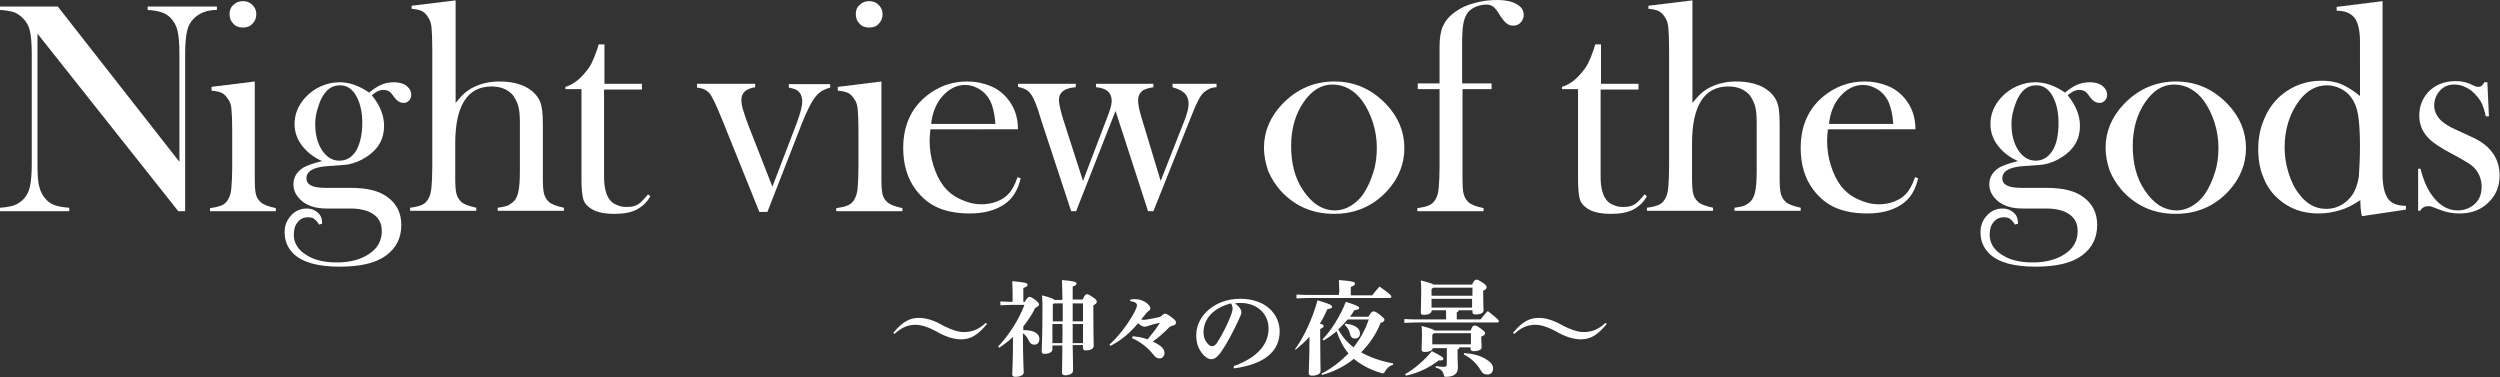 <?xml version="1.0" encoding="utf-8"?>
<!-- Generator: Adobe Illustrator 27.0.1, SVG Export Plug-In . SVG Version: 6.00 Build 0)  -->
<svg version="1.1" id="レイヤー_1" xmlns="http://www.w3.org/2000/svg" xmlns:xlink="http://www.w3.org/1999/xlink" x="0px"
	 y="0px" viewBox="0 0 653.5 98.6" style="enable-background:new 0 0 653.5 98.6;" xml:space="preserve">
<rect x="0" y="0" width="653.5" height="98.6" fill="#333333" stroke="none"/>
<style type="text/css">
	.st0{fill:#FFFFFF;}
</style>
<g>
	<path class="st0" d="M9.8,8.8v34.1c0,2.7,0.1,4.7,0.5,6c0.3,1.3,0.9,2.3,1.7,3.2c0.7,0.8,1.6,1.3,2.5,1.6c0.9,0.3,2.1,0.5,3.6,0.6
		v0.9H0v-0.9c1.5-0.1,2.7-0.3,3.6-0.6c0.9-0.3,1.8-0.9,2.5-1.6c0.8-0.8,1.4-1.9,1.7-3.2c0.3-1.3,0.5-3.3,0.5-5.9V13.9
		c0-2.6-0.2-4.6-0.5-5.9S6.9,5.7,6.1,4.9C5.4,4.1,4.6,3.6,3.7,3.2C2.7,2.9,1.5,2.7,0,2.6V1.7h15.1l31.8,40.6V14c0-2.7-0.2-4.7-0.5-6
		c-0.3-1.3-0.9-2.3-1.7-3.2c-0.7-0.8-1.6-1.3-2.5-1.6c-0.9-0.3-2.1-0.5-3.6-0.6V1.7h18.1v0.9c-2.6,0-4.6,0.8-6.1,2.3
		c-0.8,0.8-1.4,1.9-1.7,3.2c-0.3,1.3-0.5,3.3-0.5,5.9v41.2h-1.8L9.8,8.8z"/>
	<path class="st0" d="M55.3,22.7l11.3-1.4v22.6l0,3c0,1.8,0.1,3.1,0.3,3.9c0.2,0.8,0.6,1.5,1.2,2c0.7,0.7,2.1,1.2,4,1.6v0.8H54.9
		v-0.8c1.6-0.2,2.7-0.5,3.4-0.9c0.7-0.4,1.2-1,1.6-1.9c0.3-0.6,0.5-1.5,0.6-2.7s0.2-3,0.2-5.2v-9.6c0-2.7-0.1-4.6-0.2-5.6
		c-0.1-1.1-0.4-2-0.9-2.6c-0.4-0.7-1-1.3-1.6-1.6c-0.6-0.3-1.5-0.5-2.7-0.6V22.7z M63.5,7.2c-1,0-1.9-0.3-2.5-1
		c-0.7-0.7-1-1.5-1-2.5c0-1,0.3-1.8,1-2.4c0.7-0.7,1.5-1,2.5-1c1,0,1.8,0.3,2.5,1c0.7,0.7,1,1.5,1,2.4c0,1-0.3,1.8-1,2.5
		C65.4,6.9,64.5,7.2,63.5,7.2z"/>
	<path class="st0" d="M84.1,58.5l-0.7,0.2c-0.4-0.7-0.9-1.2-1.3-1.5c-0.4-0.3-1-0.4-1.6-0.4c-1.1,0-2,0.4-2.7,1.3
		c-0.7,0.8-1,1.9-1,3.3c0,2.1,1.1,3.9,3.2,5.2c2.1,1.4,4.8,2,8.1,2c3.5,0,6.3-0.8,8.5-2.3c2.2-1.5,3.2-3.5,3.2-5.9
		c0-1.9-0.7-3.4-2.2-4.4c-1.4-1-3.5-1.5-6.1-1.5h-6.2c-2.6,0-4.6-0.6-6.2-1.8c-1.6-1.3-2.4-2.8-2.4-4.5c0-1.9,0.9-3.3,2.6-4.4
		c0.9-0.5,2.5-1.1,4.9-1.7c-2.3-1-4-2.4-5.3-4.1c-1.3-1.7-1.9-3.6-1.9-5.6c0-2.6,1-5,2.9-7c1.1-1.2,2.5-2.2,4.1-2.9
		c1.6-0.7,3.2-1,4.8-1c2.5,0,5.1,0.9,7.7,2.7c1.2-1,2.3-1.7,3.3-2.1s2-0.6,3.2-0.6c1.3,0,2.3,0.3,3.1,0.8c0.9,0.7,1.4,1.5,1.4,2.5
		c0,0.6-0.2,1.1-0.6,1.5c-0.4,0.4-0.8,0.6-1.4,0.6c-0.8,0-1.6-0.4-2.3-1.3l-0.9-1.2c-0.5-0.6-1.2-0.9-2.1-0.9c-1,0-2,0.5-3,1.4
		c2.1,2.6,3.2,5.2,3.2,8c0,3.4-1.5,6.1-4.6,8.1c-1.5,1-3.2,1.7-4.9,2c-0.5,0.1-2.2,0.2-5,0.4c-3.8,0.2-5.8,1.3-5.8,3.2
		c0,1.7,1.6,2.5,4.9,2.5h6.5c2.3,0,4.2,0.2,5.8,0.6c1.6,0.4,2.9,1,4.1,1.9c2.3,1.7,3.5,4.1,3.5,7.2c0,3.4-1.3,6-4,8
		c-2.7,2-6.8,2.9-12.1,2.9c-5.7,0-9.7-1.1-12.1-3.4c-1.5-1.5-2.3-3.3-2.3-5.6c0-1.8,0.6-3.2,1.7-4.4c1.1-1.2,2.5-1.8,4.1-1.8
		c1.2,0,2.1,0.4,2.9,1.1s1.1,1.6,1.1,2.8V58.5z M82.4,32.4c0,2.8,0.6,5.1,1.8,6.9c1.2,1.8,2.7,2.7,4.5,2.7c1.9,0,3.3-0.9,4.4-2.6
		c1-1.8,1.6-4.2,1.6-7.3c0-3.2-0.7-5.8-2-7.7c-1-1.4-2.3-2.1-3.8-2.1c-1.9,0-3.4,0.9-4.5,2.8c-0.6,0.9-1,2.1-1.4,3.4
		C82.6,29.7,82.4,31.1,82.4,32.4z"/>
	<path class="st0" d="M119.1,0.1v26.8c0.9-1.1,1.7-2,2.4-2.6s1.6-1.2,2.5-1.6c1.9-0.9,4.1-1.4,6.5-1.4c3.1,0,5.6,0.6,7.6,1.8
		c1.4,0.9,2.4,2,3,3.3s0.8,3.3,0.8,5.9v11.4l0,3c0,1.8,0.1,3.1,0.3,3.9c0.2,0.8,0.6,1.5,1.2,2.1c0.7,0.7,2.1,1.2,4,1.6v0.8h-17.3
		v-0.8c1.4-0.2,2.4-0.4,2.9-0.7s1.1-0.7,1.6-1.3c0.5-0.7,0.8-1.5,1-2.7c0.2-1.1,0.3-2.8,0.3-5V32.3c0-1.9-0.1-3.4-0.4-4.5
		c-0.3-1.1-0.8-2-1.4-2.9c-1.3-1.5-3.2-2.3-5.6-2.3c-6.3,0-9.5,5-9.5,14.9v6.3l0,2.9c0,1.8,0.1,3.1,0.3,3.9c0.2,0.8,0.6,1.5,1.2,2.1
		c0.7,0.7,2.1,1.2,4,1.6v0.8h-17.3v-0.8c1.6-0.2,2.7-0.5,3.4-0.9c0.7-0.4,1.2-1,1.6-1.9c0.3-0.6,0.5-1.5,0.6-2.7s0.2-3,0.2-5.3V12.8
		c0-2.7-0.1-4.5-0.2-5.6c-0.1-1.1-0.4-2-0.9-2.7c-0.4-0.7-1-1.3-1.6-1.6c-0.6-0.3-1.5-0.5-2.7-0.6V1.5L119.1,0.1z"/>
	<path class="st0" d="M157.9,21.9h9.9v1.5h-9.9v22.8c0,2.7,0.5,4.7,1.4,5.9c0.5,0.7,1.1,1.2,2,1.5c0.8,0.4,1.7,0.5,2.6,0.5
		c1.2,0,2.1-0.2,2.9-0.7s1.6-1.4,2.6-2.6l0.6,0.5c-0.9,1.6-2.1,2.7-3.6,3.5c-1.6,0.8-3.5,1.1-5.8,1.1c-3.1,0-5.3-0.6-6.7-1.8
		c-0.8-0.6-1.3-1.4-1.5-2.3c-0.2-0.9-0.4-2.4-0.4-4.7V23.3h-4.2v-0.6c1.7-0.5,3.3-1.6,4.7-3.2c0.9-1,1.6-1.9,2.1-2.9
		c0.5-1,1-2.2,1.5-3.7l0.4-1.3h1.5V21.9z"/>
	<path class="st0" d="M182.2,21.9h15.2v0.9c-1.1,0.2-1.9,0.5-2.3,0.8c-0.8,0.5-1.3,1.4-1.3,2.5c0,0.7,0.1,1.5,0.4,2.5
		c0.3,0.9,0.7,2.3,1.4,4.1l6.3,16.1l6.4-16.7c0.9-2.5,1.4-4.3,1.4-5.5c0-1.3-0.4-2.3-1.2-2.9c-0.4-0.3-1.2-0.6-2.3-0.8v-0.9H217v0.9
		c-1.5,0.4-2.6,1-3.5,2c-1.1,1.2-2.4,3.6-3.9,7.4l-9,23.1h-2.1l-9.8-24.3c-1.5-3.7-2.6-6-3.3-6.8c-0.4-0.4-0.8-0.7-1.2-0.9
		c-0.4-0.2-1.1-0.4-2-0.5V21.9z"/>
	<path class="st0" d="M219.1,22.7l11.3-1.4v22.6l0,3c0,1.8,0.1,3.1,0.3,3.9c0.2,0.8,0.6,1.5,1.2,2c0.7,0.7,2.1,1.2,4,1.6v0.8h-17.3
		v-0.8c1.6-0.2,2.7-0.5,3.4-0.9c0.7-0.4,1.2-1,1.6-1.9c0.3-0.6,0.5-1.5,0.6-2.7s0.2-3,0.2-5.2v-9.6c0-2.7-0.1-4.6-0.2-5.6
		c-0.1-1.1-0.4-2-0.9-2.6c-0.4-0.7-1-1.3-1.6-1.6c-0.6-0.3-1.5-0.5-2.7-0.6V22.7z M227.2,7.2c-1,0-1.9-0.3-2.5-1
		c-0.7-0.7-1-1.5-1-2.5c0-1,0.3-1.8,1-2.4c0.7-0.7,1.5-1,2.5-1c1,0,1.8,0.3,2.5,1c0.7,0.7,1,1.5,1,2.4c0,1-0.3,1.8-1,2.5
		C229.1,6.9,228.3,7.2,227.2,7.2z"/>
	<path class="st0" d="M243.2,33.8c-0.1,1.3-0.2,2.2-0.2,2.8c0,2.3,0.3,4.5,1,6.7c0.7,2.2,1.6,4,2.7,5.4c1.2,1.5,2.6,2.6,4.4,3.4
		c1.7,0.8,3.5,1.3,5.4,1.3c1.4,0,2.7-0.2,4-0.7c1.3-0.5,2.3-1.1,3.1-2c0.9-0.9,1.7-2.4,2.4-4.4l0.8,0.3c-0.7,3.1-2.1,5.4-4.4,6.9
		s-5.2,2.3-8.9,2.3c-3.2,0-6-0.5-8.3-1.5c-2.3-1-4.2-2.6-5.8-4.7c-2.2-2.9-3.3-6.6-3.3-10.9c0-5.9,2.1-10.5,6.3-13.8
		c3.1-2.4,6.5-3.6,10.5-3.6c2.1,0,4,0.4,5.8,1.1c1.8,0.7,3.3,1.8,4.5,3.2c1.9,2.2,2.9,4.9,2.9,8.2H243.2z M260.2,32.3
		c-0.2-2.6-0.7-4.6-1.4-6c-0.7-1.3-1.6-2.3-2.8-3c-1.2-0.7-2.4-1.1-3.7-1.1c-2.2,0-4.2,1-5.9,2.9c-1.7,1.9-2.7,4.4-3,7.3H260.2z"/>
	<path class="st0" d="M266,21.9h15.2v0.9c-2.9,0.2-4.4,1.3-4.4,3.4c0,1,0.5,3.2,1.6,6.5l4.7,14.6l6.7-17.6c0.5-1.4,0.8-2.5,0.8-3.3
		c0-2.2-1.4-3.4-4.1-3.6v-0.9h15v0.9c-1.3,0.2-2.2,0.5-2.7,0.8c-0.8,0.6-1.3,1.4-1.3,2.6c0,0.9,0.2,2.2,0.7,3.9l5.2,17.2l6.1-15.5
		c0.8-2,1.2-3.5,1.2-4.6c0-1.4-0.5-2.5-1.5-3.2c-0.5-0.4-1.4-0.8-2.7-1.2v-0.9h11.5v0.9c-1.1,0-2.1,0.4-3,1.1
		c-0.6,0.4-1.1,1.1-1.6,2c-0.5,0.9-1.1,2.2-1.8,4l-0.8,2l-9.3,23.3h-1.4L291.6,29l-10.3,26.2h-1.3l-7.8-23.7l-0.9-2.9
		c-0.9-2.6-1.7-4.2-2.7-4.9c-0.5-0.4-1.3-0.7-2.5-1V21.9z"/>
	<path class="st0" d="M330.4,38.6c0-4.2,1.6-8,4.7-11.3c3.8-4,8.4-6,13.7-6s9.8,2,13.6,6c3.1,3.3,4.7,7.1,4.7,11.4
		c0,4.2-1.5,7.9-4.5,11.2c-3.7,4-8.3,6-13.9,6s-10.2-2-13.9-6c-1.4-1.6-2.5-3.3-3.3-5.2C330.8,42.6,330.4,40.7,330.4,38.6z
		 M337.5,38.2c0,4.5,1,8.4,3.1,11.5c2.3,3.5,5.1,5.3,8.4,5.3c1.4,0,2.8-0.4,4.1-1.2c1.3-0.8,2.5-1.9,3.4-3.3c1-1.5,1.8-3.3,2.5-5.5
		s0.9-4.3,0.9-6.4c0-2.1-0.3-4.3-1-6.5c-0.7-2.2-1.6-4-2.7-5.6c-2.1-2.9-4.8-4.4-7.9-4.4c-3,0-5.5,1.6-7.6,4.7
		C338.6,29.9,337.5,33.7,337.5,38.2z"/>
	<path class="st0" d="M382.3,23.3v20.5l0,3c0,1.8,0.1,3.1,0.3,3.9s0.6,1.5,1.2,2.1c0.7,0.7,2.1,1.2,4,1.6v0.8h-17.3v-0.8
		c1.6-0.2,2.7-0.5,3.4-0.9c0.7-0.4,1.2-1,1.6-1.9c0.3-0.6,0.5-1.5,0.6-2.7c0.1-1.2,0.2-3,0.2-5.3V23.3h-5.7v-1.5h5.7v-9.6
		c0-2.3,0.3-4.1,0.9-5.4c0.6-1.3,1.6-2.6,3.2-3.7c1.4-1,3-1.8,5-2.3c2-0.6,4.1-0.8,6.2-0.8c2,0,3.7,0.4,4.9,1.1
		c1.2,0.7,1.8,1.6,1.8,2.8c0,0.8-0.3,1.4-0.8,2c-0.5,0.5-1.1,0.8-1.9,0.8c-0.7,0-1.3-0.2-1.8-0.6c-0.5-0.4-1-1-1.6-1.9
		c-0.7-1.2-1.3-2-1.8-2.4c-0.5-0.4-1.1-0.6-1.9-0.6c-1,0-1.9,0.2-2.8,0.6c-0.9,0.4-1.6,0.9-2.1,1.6c-0.5,0.7-0.9,1.7-1.1,2.9
		c-0.2,1.2-0.3,2.9-0.3,5.1v10.4h7.7v1.5H382.3z"/>
	<path class="st0" d="M418.4,21.9h9.9v1.5h-9.9v22.8c0,2.7,0.5,4.7,1.4,5.9c0.5,0.7,1.1,1.2,2,1.5c0.8,0.4,1.7,0.5,2.6,0.5
		c1.2,0,2.1-0.2,2.9-0.7c0.8-0.5,1.6-1.4,2.6-2.6l0.6,0.5c-0.9,1.6-2.1,2.7-3.6,3.5c-1.6,0.8-3.5,1.1-5.8,1.1
		c-3.1,0-5.3-0.6-6.7-1.8c-0.8-0.6-1.3-1.4-1.5-2.3c-0.2-0.9-0.4-2.4-0.4-4.7V23.3h-4.2v-0.6c1.7-0.5,3.3-1.6,4.7-3.2
		c0.9-1,1.6-1.9,2.1-2.9s1-2.2,1.5-3.7l0.4-1.3h1.5V21.9z"/>
	<path class="st0" d="M442.4,0.1v26.8c0.9-1.1,1.7-2,2.4-2.6s1.6-1.2,2.5-1.6c1.9-0.9,4.1-1.4,6.5-1.4c3.1,0,5.6,0.6,7.6,1.8
		c1.4,0.9,2.4,2,3,3.3s0.8,3.3,0.8,5.9v11.4l0,3c0,1.8,0.1,3.1,0.3,3.9c0.2,0.8,0.6,1.5,1.2,2.1c0.7,0.7,2.1,1.2,4,1.6v0.8h-17.3
		v-0.8c1.4-0.2,2.4-0.4,2.9-0.7c0.6-0.3,1.1-0.7,1.6-1.3c0.5-0.7,0.8-1.5,1-2.7c0.2-1.1,0.3-2.8,0.3-5V32.3c0-1.9-0.1-3.4-0.4-4.5
		c-0.3-1.1-0.8-2-1.4-2.9c-1.3-1.5-3.2-2.3-5.6-2.3c-6.3,0-9.5,5-9.5,14.9v6.3l0,2.9c0,1.8,0.1,3.1,0.3,3.9c0.2,0.8,0.6,1.5,1.2,2.1
		c0.7,0.7,2.1,1.2,4,1.6v0.8h-17.3v-0.8c1.6-0.2,2.7-0.5,3.4-0.9c0.7-0.4,1.2-1,1.6-1.9c0.3-0.6,0.5-1.5,0.6-2.7
		c0.1-1.2,0.2-3,0.2-5.3V12.8c0-2.7-0.1-4.5-0.2-5.6c-0.1-1.1-0.4-2-0.9-2.7c-0.4-0.7-1-1.3-1.6-1.6c-0.6-0.3-1.5-0.5-2.7-0.6V1.5
		L442.4,0.1z"/>
	<path class="st0" d="M477.8,33.8c-0.1,1.3-0.2,2.2-0.2,2.8c0,2.3,0.3,4.5,1,6.7c0.7,2.2,1.6,4,2.7,5.4c1.2,1.5,2.6,2.6,4.4,3.4
		c1.7,0.8,3.5,1.3,5.4,1.3c1.4,0,2.7-0.2,4-0.7c1.3-0.5,2.3-1.1,3.1-2c0.9-0.9,1.7-2.4,2.4-4.4l0.8,0.3c-0.7,3.1-2.1,5.4-4.4,6.9
		s-5.2,2.3-8.9,2.3c-3.2,0-6-0.5-8.3-1.5c-2.3-1-4.2-2.6-5.8-4.7c-2.2-2.9-3.3-6.6-3.3-10.9c0-5.9,2.1-10.5,6.3-13.8
		c3.1-2.4,6.5-3.6,10.5-3.6c2.1,0,4,0.4,5.8,1.1c1.8,0.7,3.3,1.8,4.5,3.2c1.9,2.2,2.9,4.9,2.9,8.2H477.8z M494.9,32.3
		c-0.2-2.6-0.7-4.6-1.4-6c-0.7-1.3-1.6-2.3-2.8-3s-2.4-1.1-3.7-1.1c-2.2,0-4.2,1-5.9,2.9c-1.7,1.9-2.7,4.4-3,7.3H494.9z"/>
	<path class="st0" d="M527.4,58.5l-0.7,0.2c-0.4-0.7-0.9-1.2-1.3-1.5c-0.4-0.3-1-0.4-1.6-0.4c-1.1,0-2,0.4-2.7,1.3
		c-0.7,0.8-1,1.9-1,3.3c0,2.1,1.1,3.9,3.2,5.2c2.1,1.4,4.8,2,8.1,2c3.5,0,6.3-0.8,8.5-2.3c2.2-1.5,3.2-3.5,3.2-5.9
		c0-1.9-0.7-3.4-2.2-4.4c-1.4-1-3.5-1.5-6.1-1.5h-6.2c-2.6,0-4.6-0.6-6.2-1.8c-1.6-1.3-2.4-2.8-2.4-4.5c0-1.9,0.9-3.3,2.6-4.4
		c0.9-0.5,2.5-1.1,4.9-1.7c-2.3-1-4-2.4-5.3-4.1c-1.3-1.7-1.9-3.6-1.9-5.6c0-2.6,1-5,2.9-7c1.1-1.2,2.5-2.2,4.1-2.9
		c1.6-0.7,3.2-1,4.8-1c2.5,0,5.1,0.9,7.7,2.7c1.2-1,2.3-1.7,3.3-2.1s2-0.6,3.2-0.6c1.3,0,2.3,0.3,3.1,0.8c0.9,0.7,1.4,1.5,1.4,2.5
		c0,0.6-0.2,1.1-0.6,1.5s-0.8,0.6-1.4,0.6c-0.8,0-1.6-0.4-2.3-1.3l-0.9-1.2c-0.5-0.6-1.2-0.9-2.1-0.9c-1,0-2,0.5-3,1.4
		c2.1,2.6,3.2,5.2,3.2,8c0,3.4-1.5,6.1-4.6,8.1c-1.5,1-3.2,1.7-4.9,2c-0.5,0.1-2.2,0.2-5,0.4c-3.8,0.2-5.8,1.3-5.8,3.2
		c0,1.7,1.6,2.5,4.9,2.5h6.5c2.3,0,4.2,0.2,5.8,0.6c1.6,0.4,2.9,1,4.1,1.9c2.3,1.7,3.5,4.1,3.5,7.2c0,3.4-1.3,6-4,8
		c-2.7,2-6.8,2.9-12.1,2.9c-5.7,0-9.7-1.1-12.1-3.4c-1.5-1.5-2.3-3.3-2.3-5.6c0-1.8,0.6-3.2,1.7-4.4c1.1-1.2,2.5-1.8,4.1-1.8
		c1.2,0,2.1,0.4,2.9,1.1s1.1,1.6,1.1,2.8V58.5z M525.8,32.4c0,2.8,0.6,5.1,1.8,6.9c1.2,1.8,2.7,2.7,4.5,2.7c1.9,0,3.3-0.9,4.4-2.6
		s1.6-4.2,1.6-7.3c0-3.2-0.7-5.8-2-7.7c-1-1.4-2.3-2.1-3.8-2.1c-1.9,0-3.4,0.9-4.5,2.8c-0.6,0.9-1,2.1-1.4,3.4
		S525.8,31.1,525.8,32.4z"/>
	<path class="st0" d="M550.4,38.6c0-4.2,1.6-8,4.7-11.3c3.8-4,8.4-6,13.7-6s9.8,2,13.6,6c3.1,3.3,4.7,7.1,4.7,11.4
		c0,4.2-1.5,7.9-4.5,11.2c-3.7,4-8.3,6-13.9,6s-10.2-2-13.9-6c-1.4-1.6-2.5-3.3-3.3-5.2C550.8,42.6,550.4,40.7,550.4,38.6z
		 M557.5,38.2c0,4.5,1,8.4,3.1,11.5c2.3,3.5,5.1,5.3,8.4,5.3c1.4,0,2.8-0.4,4.1-1.2c1.3-0.8,2.5-1.9,3.4-3.3c1-1.5,1.8-3.3,2.5-5.5
		s0.9-4.3,0.9-6.4c0-2.1-0.3-4.3-1-6.5c-0.7-2.2-1.6-4-2.7-5.6c-2.1-2.9-4.8-4.4-7.9-4.4c-3,0-5.5,1.6-7.6,4.7
		C558.6,29.9,557.5,33.7,557.5,38.2z"/>
	<path class="st0" d="M617.4,56.5c-0.3-1.3-0.4-2.7-0.4-4.2c-1.9,1.3-3.7,2.2-5.5,2.7c-1.7,0.5-3.5,0.8-5.5,0.8
		c-4,0-7.4-1.2-10.2-3.6c-1.8-1.5-3.2-3.4-4.1-5.7c-1-2.3-1.4-4.8-1.4-7.5c0-2.9,0.5-5.5,1.6-8c1-2.4,2.5-4.5,4.4-6.1
		c3-2.5,6.5-3.8,10.6-3.8c2,0,3.7,0.3,5.1,0.9c1.4,0.6,3.1,1.6,4.9,3.1V10.8c0-2.8-0.5-4.9-1.4-6.1s-2.5-1.9-4.7-1.9V1.8l12-1.5
		v45.3c0,2.9,0.5,5,1.4,6.3c0.9,1.3,2.5,1.9,4.7,1.9v1L617.4,56.5z M616.9,38.2c0-3.6-0.2-6.4-0.5-8.2c-0.3-1.8-0.9-3.3-1.7-4.4
		c-0.7-1-1.6-1.8-2.8-2.4c-1.2-0.6-2.4-0.9-3.6-0.9c-2.8,0-5.2,1.3-7.2,3.9c-1.2,1.6-2.2,3.4-2.9,5.6c-0.7,2.2-1,4.4-1,6.7
		c0,2.2,0.3,4.4,1,6.6c0.7,2.2,1.5,4,2.7,5.5c2,2.7,4.3,4,7.2,4c1.4,0,2.6-0.3,3.9-1c1.2-0.7,2.2-1.6,3-2.8c0.8-1.3,1.3-2.8,1.6-4.6
		C616.7,44.4,616.9,41.7,616.9,38.2z"/>
	<path class="st0" d="M632.1,55.1V44.1h0.6c0.7,2.7,1.6,4.9,2.7,6.5c2,3,4.4,4.4,7,4.4c1.6,0,3.1-0.5,4.3-1.5c1.3-1.1,2-2.6,2-4.7
		c0-1.6-0.5-3.1-1.4-4.3c-0.5-0.7-1.2-1.3-2-1.8c-0.8-0.5-2.1-1.3-4-2.3c-3.3-1.7-5.5-3.2-6.6-4.4c-1.6-1.7-2.3-3.6-2.3-5.8
		c0-2.4,0.8-4.4,2.3-6.1c1.8-1.9,4.2-2.9,7.2-2.9c1.3,0,2.6,0.2,3.7,0.7l1.3,0.6c0.4,0.2,0.8,0.2,1.1,0.2c0.5,0,1-0.4,1.4-1.2h0.8
		l0.4,8.9h-0.8c-0.3-1.3-0.6-2.3-0.9-3c-0.3-0.8-0.8-1.5-1.4-2.2c-0.8-1-1.7-1.8-2.8-2.3c-1.1-0.6-2.1-0.8-3.2-0.8
		c-1.5,0-2.7,0.5-3.7,1.6c-1,1.1-1.5,2.4-1.5,3.9c0,1.3,0.5,2.4,1.4,3.5c0.9,1,2.4,2,4.3,2.8l4.1,1.9c2.5,1.1,4.3,2.5,5.5,4.2
		c1.2,1.7,1.8,3.6,1.8,5.9c0,2.7-0.9,5-2.7,6.8c-2,2.1-4.6,3.1-7.8,3.1c-1.7,0-3.5-0.3-5.2-1c-1.1-0.4-1.8-0.7-2.1-0.8
		c-0.2-0.1-0.5-0.1-0.9-0.1c-0.9,0-1.6,0.4-2.1,1.2H632.1z"/>
</g>
<g>
	<path class="st0" d="M258,84.7c-2.6,3.1-4.4,4-6.8,4c-1.6,0-3.5-0.5-5.6-1.6l-0.9-0.5c-2-1.1-3.9-1.7-5.3-1.7c-2,0-3.6,0.6-5.6,2.4
		l-0.3-0.3c2.5-3,4.4-3.9,6.7-3.9c1.7,0,3.5,0.5,5.6,1.6l0.9,0.5c2,1,3.8,1.6,5.2,1.6c2.2,0,3.8-0.6,5.8-2.4L258,84.7z"/>
	<path class="st0" d="M267.9,78.9c0.6-1.1,0.9-1.3,1.2-1.3c0.4,0,0.7,0.2,1.4,0.7c0.9,0.7,1.1,1,1.1,1.3c0,0.3-0.2,0.5-1,0.9
		c-0.8,1.7-1.9,3.3-3.1,4.8v1c0.1,0,0.2,0,0.3,0c2.6,0,3.9,1,3.9,2.3c0,0.9-0.5,1.5-1.3,1.5c-0.6,0-1.1-0.3-1.4-0.9
		c-0.4-0.9-0.9-1.6-1.6-2.1v1.2c0,5.4,0.2,8.2,0.2,9.1c0,0.7-1,1.1-2.2,1.1c-0.5,0-0.8-0.2-0.8-0.6c0-0.8,0.2-3.7,0.2-9.5v-0.3
		c-1.1,1-2.4,2-3.6,2.8l-0.3-0.3c2.9-3.1,5.3-6.8,6.9-10.9h-3.6l-2.7,0.1v-1l2.7,0.1h0.5v-2.5c0-1.4-0.1-2.1-0.1-2.9
		c3.4,0.3,4,0.5,4,0.9c0,0.4-0.3,0.6-1.1,0.9v3.6H267.9z M275.1,91.3c0,0.7-0.8,1.2-2.1,1.2c-0.5,0-0.7-0.2-0.7-0.7
		c0-0.8,0.2-3.9,0.2-10.8c0-1.2,0-2.5-0.1-3.8c2.3,0.6,3,0.9,3.2,1.2h2.1v-1.1c0-1.7-0.1-3-0.1-4.1c3.3,0.3,3.8,0.5,3.8,0.9
		s-0.2,0.5-1,0.8v3.4h2.6c0.5-1.1,0.8-1.4,1.1-1.4c0.4,0,0.7,0.2,1.6,0.8s1,0.9,1,1.2c0,0.3-0.2,0.6-0.9,0.9v2.5
		c0,4.6,0.1,7.1,0.1,8.1c0,0.8-0.9,1.2-2.1,1.2c-0.5,0-0.7-0.2-0.7-0.7v-0.7h-2.7c0.1,4.6,0.1,6.1,0.1,6.7c0,0.7-0.9,1.2-2.1,1.2
		c-0.5,0-0.8-0.2-0.8-0.7c0-0.6,0.1-2.1,0.1-7.1h-2.6V91.3z M277.8,84c0-1.6,0-3.1,0-4.7h-2.3l-0.3,0.3V84H277.8z M275.1,89.7h2.6
		c0-1.7,0.1-3.4,0-5h-2.6V89.7z M283.1,79.3h-2.7c0,1.6,0,3.1,0,4.7h2.7V79.3z M283.1,84.7h-2.7c0,1.7,0,3.4,0,5h2.7V84.7z"/>
	<path class="st0" d="M296.1,87.9c1.2,0.1,2.5,0.3,3.9,0.8c1-1.2,2.1-2.6,3.2-4.3c-1.2,0.2-2.2,0.5-3.1,0.8
		c-0.2,0.1-0.5,0.2-0.9,0.2c-0.3,0-0.8-0.1-1.7-0.9c-2.3,2.7-4.5,4.5-7.2,5.9l-0.3-0.3c2.2-2,4.9-5.3,6.7-8.8
		c0.3-0.6,0.5-1.2,0.5-1.5c0-0.5-0.4-0.9-1.8-1.1l0.1-0.4c0.5-0.1,0.9-0.1,1.3-0.1c1,0,1.7,0.3,2.5,0.7c1,0.6,1.4,1.3,1.4,1.7
		c0,0.2-0.1,0.5-0.3,0.6c-0.2,0.1-0.4,0.2-0.7,0.6l-1.4,1.7c0.3,0.1,0.5,0.1,0.7,0.1c0.4,0,1.1-0.1,3.5-0.6c0.7-0.1,0.9-0.2,1.3-0.6
		c0.3-0.3,0.6-0.4,0.7-0.4c0.3,0,0.5,0,1.7,0.9c1.1,0.8,1.2,1.1,1.2,1.4c0,0.4-0.2,0.7-0.8,0.8c-0.5,0.1-1,0.4-1.3,0.8
		c-1.4,1.4-2.9,2.7-4,3.4c0.8,0.3,1.4,0.7,2,1.1c0.8,0.6,1.1,1.3,1.1,1.9c0,0.7-0.5,1.4-1.3,1.4c-0.6,0-1.1-0.3-1.7-1.1
		c-1.3-1.7-3.5-3.4-5.5-4.2L296.1,87.9z"/>
	<path class="st0" d="M322.5,95.7c6.7-2.4,9.1-6.1,9.1-9.8c0-4.1-3.2-6.6-7-6.7c-0.7,0-1.3,0-1.8,0.1c1.3,0.9,1.7,1.8,1.7,2.3
		c0,0.5-0.4,1.4-0.9,2.4c-1.1,2.4-2.8,5.7-4.4,8c-0.9,1.2-1.6,1.9-2.6,1.9c-0.8,0-1.8-0.7-2.5-1.7c-0.9-1.2-1.4-2.6-1.4-4.6
		c0-5.1,4.9-9.5,11.5-9.5c6.7,0,10.3,4.1,10.3,8.5c0,5-3.6,8.6-12,9.7L322.5,95.7z M314.6,86.9c0,1.1,0.3,2,0.9,2.7
		c0.3,0.5,0.9,0.9,1.3,0.9c0.5,0,1-0.3,1.4-1c1.3-2,2.6-4.6,3.5-6.9c0.2-0.5,0.5-1.4,0.5-1.9c0-0.4-0.1-0.9-0.4-1.4
		C317.1,80.5,314.6,83.4,314.6,86.9z"/>
	<path class="st0" d="M338.5,91.3c2.5-3.4,4.6-8.1,5.9-12.8c3.4,1,3.8,1.3,3.8,1.7c0,0.3-0.3,0.5-1.2,0.6c-0.6,1.3-1.2,2.6-2,3.8
		c0.8,0.2,1,0.4,1,0.6c0,0.3-0.2,0.5-0.9,0.8v2.1c0,5.7,0.1,8,0.1,8.9c0,0.7-0.9,1.2-2.2,1.2c-0.6,0-0.9-0.2-0.9-0.7
		c0-0.9,0.2-3.5,0.2-9.5c-1,1.2-2.3,2.3-3.6,3.4L338.5,91.3z M350.1,76.5c0-1.3-0.1-2.3-0.1-3.3c3.7,0.3,4.2,0.5,4.2,0.9
		c0,0.4-0.3,0.6-1.1,0.9v2.2h5.6c0.6-0.8,1.2-1.5,1.9-2.3c2.8,2,3.1,2.3,3.1,2.7c0,0.2-0.2,0.3-0.4,0.3h-21.7l-2.7,0.1v-1l2.7,0.1
		h8.4V76.5z M357.7,82.8c0.7-1.2,1-1.4,1.3-1.4s0.7,0.1,1.6,0.8c1,0.8,1.3,1.1,1.3,1.4c0,0.3-0.3,0.6-1,0.8c-1.2,3-3,5.6-5.1,7.7
		c2.3,1.3,5.1,2.3,8.4,2.9l-0.1,0.4c-0.9,0.2-1.5,0.8-2,1.6c-0.2,0.4-0.4,0.6-0.6,0.6c-0.1,0-0.3-0.1-0.5-0.1
		c-2.9-0.9-5.2-2.1-7.1-3.7c-2.5,2-5.3,3.4-8.3,4.2l-0.2-0.3c2.7-1.4,5-3.2,7.1-5.3c-1.4-1.7-2.4-3.7-3.1-5.8
		c-1.1,0.9-2.2,1.7-3.4,2.4l-0.3-0.3c2.3-2.3,4.7-6.2,6.1-9.8c3.2,1,3.5,1.3,3.5,1.6c0,0.3-0.4,0.5-1.3,0.6
		c-0.3,0.6-0.7,1.1-1.1,1.7H357.7z M352.3,83.5c-0.8,0.9-1.6,1.8-2.5,2.6c0.4,0.7,0.8,1.3,1.3,2c0.8,1,1.7,1.9,2.7,2.7
		c1.1-1.4,2.1-2.9,2.8-4.4c0.5-0.9,0.8-1.9,1.2-2.9H352.3z M351.7,84.6c2.8,0.3,3.8,1.4,3.8,2.6c0,0.7-0.5,1.3-1.3,1.3
		c-0.6,0-1.1-0.3-1.3-1.2c-0.2-1-0.8-1.9-1.4-2.4L351.7,84.6z"/>
	<path class="st0" d="M374.2,81.3c0,0.6-0.8,1-2.1,1c-0.5,0-0.7-0.2-0.7-0.6c0-0.8,0.1-2.4,0.1-5.4c0-1.1,0-2-0.1-3
		c2.3,0.6,3.1,0.9,3.4,1.1h10c0.5-1.1,0.8-1.3,1.1-1.3c0.4,0,0.6,0.1,1.7,0.8c0.9,0.6,1,0.9,1,1.2c0,0.3-0.2,0.6-0.9,0.9v0.7
		c0,2.7,0.1,3.8,0.1,4.5c0,0.6-0.8,1-2.1,1c-0.5,0-0.8-0.2-0.8-0.6v-0.5h-3.6c-0.1,0.3-0.2,0.5-0.5,0.5v1.9h6.2
		c0.6-0.7,1.2-1.5,1.9-2.2c2.8,2.2,2.9,2.4,2.9,2.7c0,0.2-0.2,0.3-0.4,0.3h-21.6l-2.7,0.1v-1l2.7,0.1h8.2v-2.4h-3.7V81.3z
		 M367.3,97.8c2.5-1.4,5-3.6,7-6c2.7,1.4,3,1.6,3,2c0,0.3-0.3,0.5-1.2,0.4c-2.6,2-5.4,3.3-8.6,4L367.3,97.8z M374.5,91
		c0,0.6-0.8,1-2.1,1c-0.5,0-0.8-0.2-0.8-0.6c0-0.8,0.1-2.2,0.1-3.6c0-1.2,0-1.6-0.1-2.6c2.3,0.6,3.1,0.9,3.4,1.2h9.4
		c0.5-1.2,0.7-1.3,1.1-1.3c0.4,0,0.6,0.1,1.6,0.8c0.9,0.7,1.1,0.9,1.1,1.2c0,0.3-0.2,0.6-1,0.9v0.5c0,1.1,0.1,1.7,0.1,2.3
		s-0.8,1-2.1,1c-0.5,0-0.8-0.2-0.8-0.6v-0.4h-2.9c-0.1,0.3-0.2,0.5-0.5,0.6v1c0,2.1,0.1,3,0.1,3.6c0,1.6-0.9,2.5-3.1,2.5
		c-0.5,0-0.5-0.1-0.6-0.5c-0.2-1-0.8-1.6-2.1-1.9l0-0.4c0.8,0.1,1.4,0.2,2.1,0.2c0.6,0,0.8-0.2,0.8-0.8v-4.1h-3.9V91z M384.9,77.4
		v-2.2h-10.3l-0.4,0.4v1.7H384.9z M374.2,80.4h10.6v-2.3h-10.6V80.4z M384.5,90v-2.9h-9.7l-0.4,0.4V90H384.5z M382.7,92.3
		c2.1,0.1,4.1,0.6,5.6,1.5c1.3,0.8,2,1.5,2,2.5c0,1-0.6,1.6-1.5,1.6c-0.8,0-1.3-0.3-1.8-1.2c-1-1.7-2.6-3.2-4.3-4L382.7,92.3z"/>
	<path class="st0" d="M420,84.7c-2.6,3.1-4.4,4-6.8,4c-1.6,0-3.5-0.5-5.6-1.6l-0.9-0.5c-2-1.1-3.9-1.7-5.3-1.7c-2,0-3.6,0.6-5.6,2.4
		l-0.3-0.3c2.5-3,4.4-3.9,6.7-3.9c1.7,0,3.5,0.5,5.6,1.6l0.9,0.5c2,1,3.8,1.6,5.2,1.6c2.2,0,3.8-0.6,5.8-2.4L420,84.7z"/>
</g>
</svg>
